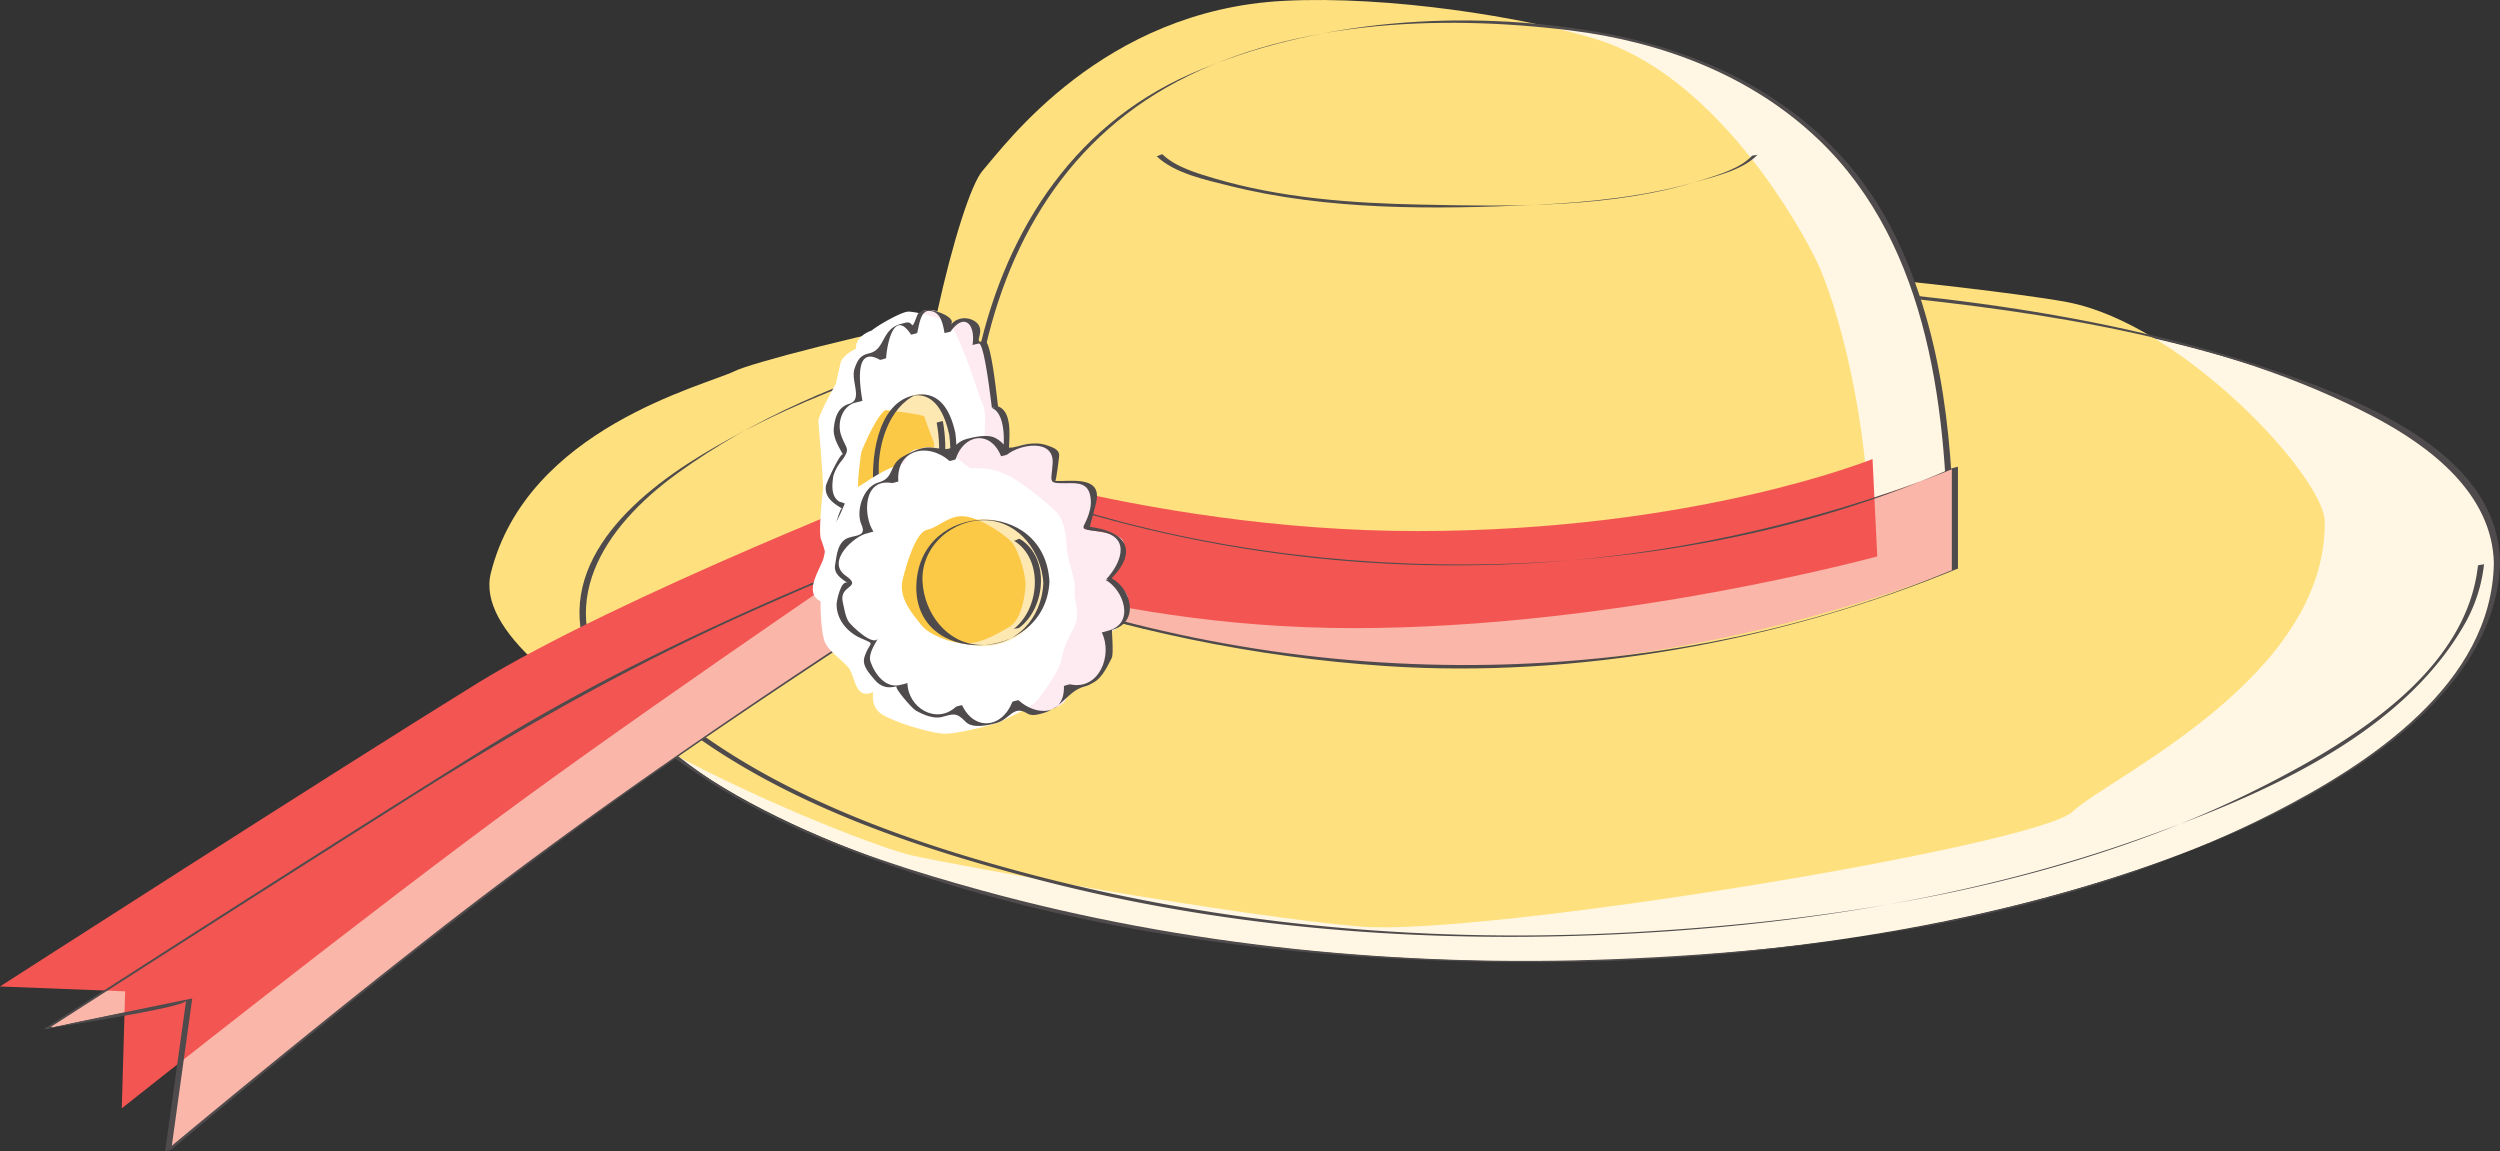 <svg xmlns="http://www.w3.org/2000/svg" width="335.176" height="154.355"><rect width="100%" height="100%" fill="#333333" stroke="none"/><path fill="#fff7e4" d="M334.766 75.394c0 28.617-58.934 53.508-129.543 53.508-70.61 0-128.977-23.66-127.29-48.441 1.38-20.227 55.551-43.368 126.165-43.368 70.605 0 130.668 14.082 130.668 38.301"/><path fill="#fee17e" d="M277.156 40.504c15.574 2.988 34.442 23.5 34.52 29.375.285 21.046-28.805 34.253-33.781 38.921-4.977 4.668-79.282 16.782-95.473 15.426-16.2-1.36-53.426-8.039-60.227-9.55-6.797-1.504-60.234-22.465-56.386-37.852C70.66 57.41 94.438 51.75 98.527 49.742c4.094-2.008 57.133-15.48 95.38-15.48 38.698 0 77.316 5.1 83.25 6.242"/><path fill="#4f4b4c" d="M334.352 75.504c-.29 16.21-16.7 26.902-29.536 33.472-26.875 13.758-58.351 18.426-88.234 19.613-28.488 1.133-57.516-1.664-85.039-9.23-17.11-4.703-38.125-11.816-49.184-26.71-8.5-11.446-1.492-21.977 8.493-29.212 20.296-14.707 47.476-20.187 71.726-23.531 29.598-4.082 59.977-3.344 89.64-.3 22.18 2.273 46.063 5.776 66.052 16.28 7.546 3.97 15.875 10.301 16.082 19.618 0-.063.824-.149.824-.223-.332-15-19.856-22.133-31.504-26.024-24.555-8.191-51.188-10.617-76.895-11.793-28.691-1.312-57.46-.019-85.574 6.157-16.328 3.59-32.836 8.699-47.191 17.406-10.172 6.168-20.7 16.023-14.442 28.66 3.258 6.574 9.664 11.379 15.7 15.215 8.777 5.574 18.64 9.414 28.492 12.602 26.586 8.597 55.05 11.585 82.89 11.5 23.27-.07 46.809-2.84 69.25-9.106 14.621-4.086 29.137-9.516 41.672-18.23 8.785-6.106 17.399-15.051 17.602-26.387-.004.074-.82.137-.824.223"/><path fill="#4f4b4c" d="M332.219 75.836c-1.563 14.175-16.79 23.41-28.2 29.273-25.68 13.188-55.492 18.137-84.062 19.82-27.73 1.637-55.844-.77-82.707-7.945-18.152-4.848-37.883-12.121-51.574-25.52-.106-.105-.723.317-.82.22 14.457 14.148 35.386 21.331 54.539 26.304 28.25 7.328 57.894 8.922 86.914 6.672 20.449-1.582 41.093-5.332 60.48-12.184 15.723-5.554 35.11-13.62 43.734-28.957a20.754 20.754 0 0 0 2.516-7.906c-.012.098-.809.113-.82.223"/><path fill="#fab6a9" d="M130.879 74.828s-34.734 22.344-55.57 37.55c-20.84 15.208-52.758 41.864-52.758 41.864l2.816-20.274L6.22 137.91s44.68-28.723 63.832-40.551c19.148-11.828 59.699-27.598 59.699-27.598l1.129 5.067"/><path fill="#f35652" d="M124.656 69.18s-33.261 22.48-54.101 37.687c-20.84 15.207-54.227 41.726-54.227 41.726l.45-15.683L0 132.257s44.68-28.722 63.828-40.55c19.149-11.825 59.703-27.594 59.703-27.594l1.125 5.066"/><path fill="#4f4b4c" d="M130.469 74.941c-24.496 15.762-48.785 31.918-71.762 49.844-11.734 9.152-23.281 18.547-34.738 28.047-.414.347-.832.691-1.246 1.035-1.086.906.27.05.25.207.265-1.93.535-3.86.8-5.79l2.004-14.425c-.004 0-.008 0-.011.004-5.266 1.082-10.532 2.164-15.793 3.25-.442.09-3.711.922-3.02.477l4.477-2.872a7487.237 7487.237 0 0 1 43.027-27.437c14.922-9.438 29.871-17.941 46.008-25.176 7.742-3.472 15.566-6.765 23.43-9.953 1.863-.758 3.726-1.5 5.593-2.238 1.223-.48-.175-.16.028.75.316 1.426.632 2.851.953 4.277-.004-.008.824-.203.82-.223-.379-1.687-.754-3.378-1.129-5.066 0 0-.742.188-.82.219-22.434 8.738-44.817 18.277-65.27 31.058-19.52 12.204-38.898 24.645-58.261 37.09h.011c2.074-.43 18.992-2.902 19.13-3.879-.938 6.739-1.872 13.477-2.81 20.215.012-.086.727-.14.82-.222C39.868 140.019 56.985 126.07 74.72 113c18.312-13.496 37.441-25.969 56.57-38.282-.227.149-.594.075-.82.223"/><path fill="#fff7e4" d="M261.566 75.285c0-33.375-6.867-75.32-71.55-71.985-54.633 2.817-60.868 38.61-60.868 71.985 0 0 22.07 13.137 65.16 13.137 43.087 0 67.258-13.137 67.258-13.137"/><path fill="#fee17e" d="M250.586 71.785c0-14.778-4.043-30.82-7.211-37.156C239.691 27.26 228.793 9.804 214 5.249c-9.52-2.925-27.75-5.867-41.863-5.136-24.305 1.25-37.309 19.246-40.395 22.766-3.082 3.52-9.949 31.05-9.949 49.574 0 0 22.066 13.136 65.156 13.136 43.086 0 63.637-13.804 63.637-13.804"/><path fill="#4f4b4c" d="M261.98 75.175c-.027-14.828-1.289-30.113-7.91-43.62-7.785-15.88-23.09-24.391-40.043-27.301-17.707-3.04-37.757-1.672-54.375 5.64-16.343 7.188-25.394 22.106-28.808 39.09-1.406 6.996-1.871 14.168-2.051 21.29-.031 1.331-.852 4.69.46 5.41 1.177.644 2.392 1.214 3.606 1.765 15.079 6.836 32.012 9.594 48.403 10.695 19.886 1.332 40.281-.277 59.578-5.39 7.156-1.895 14.586-4.047 21.14-7.579-.242.133-.578.09-.824.22-14.62 7.878-32.37 10.64-48.672 12.148-23.875 2.207-49.015.425-71.77-7.52-3.76-1.312-7.546-2.809-11.023-4.773-.906-.512.008-8.082.063-9.301.184-4.426.59-8.836 1.226-13.215 2.47-16.95 10.16-32.273 25.395-41 15.75-9.02 36.55-9.852 54.215-7.648 12.258 1.53 24.2 6.007 33.223 14.628 15.058 14.383 17.308 37.024 17.343 56.68 0-.066.824-.14.824-.219"/><path fill="#fab6a9" d="M262.094 76.336s-31.528 13.136-66.735 13.136-66.734-13.136-66.734-13.136V62.672s29.426 13.14 66.734 13.14c37.309 0 66.735-13.14 66.735-13.14v13.664"/><path fill="#f35652" d="M251.684 74.593s-34.985 9.621-70.192 9.621c-35.207 0-60.793-11.273-60.793-11.273V59.277s31.977 11.922 69.285 11.922c37.309 0 61.067-9.656 61.067-9.656l.633 13.05"/><path fill="#4f4b4c" d="M261.684 76.445c-41.872 17.332-89.997 16.555-131.942.066-2.086-.82-.707-11.468-.707-13.859 0 .473-1.406-.11.04.5.827.348 1.663.672 2.5.996 3.417 1.328 6.902 2.488 10.405 3.578 25.602 7.95 52.625 10.102 79.133 6.14 11.543-1.722 22.992-4.624 34.016-8.46 1.684-.586 3.36-1.215 5.023-1.871.586-.227 1.168-.469 1.75-.711 1.16-.488-.218-.016-.218.05v13.571c0-.066.82-.137.82-.219V62.562c0 .04-.734.184-.82.223-22.547 9.992-48.762 13.722-73.262 12.75-19.902-.793-41.07-4.852-59.387-12.973-.062-.027-.82.211-.82.223V75.69c0 1.762 4.637 2.516 6.043 3.008 16.578 5.797 34.008 9.426 51.527 10.598 25.445 1.703 53.04-3.27 76.719-13.07-.258.105-.563.113-.82.218M155.047 20.925c2.402 2.332 6.691 3.211 9.773 3.985 13.176 3.308 27.457 3.18 40.922 2.558 7.348-.336 14.82-1.109 21.914-3.152 2.57-.738 6.098-1.578 8.024-3.61-.164.173-.653.044-.825.22-1.609 1.699-4.515 2.519-6.628 3.199-11.84 3.808-25.426 3.558-37.692 3.308-9.27-.183-18.82-.87-27.758-3.523-2.234-.668-5.168-1.512-6.91-3.203-.11-.106-.722.32-.82.218"/><path fill="#feeaf1" d="M133.398 54.59c2 .28 1.18 2.09 1.227 3.89.05 1.805.941 3.117-1.031 4.617 1.59 1.813.14 2.192-.32 3.957-.462 1.762.203 4.43-1.825 4.356.82 2.89.555 3.945-.285 5.219-.832 1.265-1.805 3.644-3.426 2.09-.066 3.218-1.074 2.663-2.062 3.19-1.082.575-2.465 1.9-3.442-1.218-.953 3.309-2.05 2.164-3.035 1.785-.87-.328-1.133-.691-1.191-3.644-1.336 1.78-2.54 2.422-3.172 1.488-.621-.918-.559-3.172.05-5.883-1.476.64-2.59.344-2.898-.965-.308-1.297.235-3.324 1.328-5.402-1.351-.496-2.203-1.598-2.171-3.066.027-1.461.925-2.993 2.3-4.165-1.02-1.507-1.48-3.23-1.129-4.644.356-1.422 1.461-2.25 2.895-2.356-.512-2.304-.5-4.41.133-5.578.644-1.18 1.793-1.152 3.047-.129.125-2.78.254-3.324 1.093-4.043.856-.722 2.246-1.425 3.07.665.833-2.832.825-3.106 1.75-3.188.942-.078 2.59.11 2.743 2.988 1.488-2.324 1.969-2.07 2.8-1.402.84.68 1.614-.121.938 3.02 1.942-1.231 1.246 1.324 1.77 2.695.53 1.39.695 5.199.843 5.722"/><path fill="#fff" d="M131.43 53.468c.996 1.774.539 3.43.586 5.23.05 1.806-.891 6.81-1.356 8.575-.457 1.762-.523 4.012-.523 4.012.824 2.89-.742 4.289-1.586 5.566-.828 1.262-2.434 2.531-2.434 2.531-.84 1.602-2.066 2.223-3.05 2.747-1.083.574-5.493.945-6.477.566-.871-.328-2.367-2.938-3-3.867l-2.555-2.477c-1.574-2.316.672.301-1-4.152-.308-1.3.309-6.649.309-6.649.031-1.46-.637-9.14-.637-9.14.356-1.418 1.715-3.766 2.348-4.93l.68-3c.644-1.18 2.019-1.71 2.019-1.71-.102-1.759 2.121-2.462 2.121-2.462.855-.726 3.895-2.441 4.82-2.523.938-.078 4.711.918 5.54 1.586.843.68 2.187 4.343 2.71 5.715a92.027 92.027 0 0 1 1.485 4.382"/><path fill="#4f4b4c" d="M132.988 54.703c2.02.77 1.813 5.812 1.067 7.62-1.106.552-1.168 1.224-.188 2.016.36.594-.804 2.352-1.004 2.825-.34.797.188 3.879-1.02 4.14-.073.016-.808.207-.804.215.266 1.11.469 8.961-2.89 7.09-.055-.031-.82.2-.82.219-.227 2.75-3.196 5.23-4.684 1.75.004.008-.797.164-.82.222-1.544 4.145-3.298.45-3.407-2.078.004.063-.75.14-.82.223-3.547 4.07-2.743-2.313-2.301-4.621-.02.004-.04.008-.059.015-3.918.954-2.953-2.617-2.222-4.843 1.152-1.149 1-1.89-.461-2.223-1.196-.703-.996-2.39-.825-3.48a5.998 5.998 0 0 1 1.192-2.122c1.133-1.632.531-1.386-.145-3.3-.593-1.68.137-4.024 2.04-4.422.077-.02.808-.2.808-.219-.332-1.96-1.184-7.5 2.352-5.484.054.027.824-.203.824-.223.093-1.617.98-6.793 3.344-3.16.008.012.808-.176.82-.219.226-.777.402-2.969 1.558-2.96 1.622.007 1.903 1.8 2.11 2.98-.004-.04.77-.145.82-.22 1.871-2.628 3.379-.905 2.926 1.837.008-.059.723-.184.82-.219.766-.285 1.668 7.848 1.79 8.64-.005-.027.827-.183.82-.222-.125-.828-.91-8.95-1.79-8.73-1.707.425.012-1.059-.874-2.258-.512-.692-1.618-.973-2.422-.754-.578.16-.832.367-1.305.824 1.039-1.008-2.398-2.164-3.176-2.012-.441.086-.77.192-1.125.47-.191.148-.64 1.874-.86 1.538-.234-.363-.573-.363-.87-.289-.215.055-.434.113-.645.172-2.605.719-2.023 3.426-4.207 3.93-1.14.261-1.531.793-1.96 2.039-.563 1.625 1.167 4.191-.723 4.734-1.543.442-1.918 1.887-2.063 3.27-.129 1.242.676 2.523 1.246 3.535-.273-.48-2.234 3.754-2.3 4.168-.255 1.558 1.07 2.418 2.171 3.062-.332-.191-1.347 3.957-1.406 4.305-.387 2.348 2.984 2.008 2.676 3.629-.383 2.016-.586 5.183 2.094 4.457.558-.152.433-.184 1.18-.73-.91.667 1.257 2.71 1.84 2.976.726.332 1.144.258 1.835.047.648-.203.617-.39 1.035-.977-.148.207 1.113.844 1.344.907.11.03.676-.157.906-.22 1.168-.308 2.688-.862 3.395-1.823 1.066-1.453.082-1.29 1.957-1.825 2.55-.73 2.437-7.668 2.289-7.632 1.793-.47 1.386-2.848 1.633-4.348.175-1.082.906-1.703 1.007-2.824-.984-.793-.921-1.469.184-2.016a2.576 2.576 0 0 0 .39-1.762c.055-1.851.481-5.125-1.456-5.863-.22-.082-.61.3-.82.223"/><path fill="#fee8b2" d="M127.676 58.175c-.809-4.738-3.785-6.625-6.551-4.41-2.648 2.114-4.215 7.301-3.586 11.754.645 4.555 3.371 6.903 6.191 5.082 2.958-1.914 4.774-7.562 3.946-12.426"/><path fill="#fcc946" d="m125.262 65.664-.035-6.278s-1.235-3.18-1.29-3.52c-.054-.339-5.265-.89-5.265-.89-1.453 1.16-3.195 5.633-3.195 5.633s-.668 4.11-.387 6.121c.195 1.363 1.09 3.453 1.09 3.453l4.941.344 2.18-1.129c1.293-.836 1.96-3.734 1.96-3.734"/><path fill="#4f4b4c" d="M128.086 58.066c-.7-3.27-2.332-5.96-5.887-4.984-4.691 1.285-5.469 8.668-5.07 12.547.3 2.918 2.172 6.398 5.5 5.468 5.121-1.425 6.043-8.617 5.457-13.031.004.031-.828.18-.82.223.574 4.332-.297 11.511-5.325 12.988.27-.07.54-.145.809-.215-3.996.254-4.848-4.71-4.938-7.75-.113-3.73 1.372-8.715 5.004-10.394-.254.07-.507.14-.761.207 3.289-.813 4.648 2.547 5.21 5.164-.003-.008.825-.203.82-.223"/><path fill="#4f4b4c" d="M123.953 68.32c2.875-3.098 3.176-7.957 2.45-11.875.003.016-.829.191-.825.219.727 3.918.43 8.781-2.445 11.875.16-.172.656-.043.82-.219"/><path fill="#feeaf1" d="M148.633 77.644s2.867-2.781 1.945-5.082c-.562-1.406-5.906-1.379-5.215-1.844.461-.304 1.875-4.187.922-5.367-.957-1.18-2.426-.418-5.219-.765.41-2.743 1.086-3.809-.285-4.465-1.367-.649-4.285-1.11-6.156.937-.812-2.652-1.742-2.328-3.258-2.328-1.687 0-2.898-.21-3.664 2.965-2.195-2.414-3.926-1.863-5.406-1.047-1.328.727-2.832 1.297-2.266 4.012-2.625-.895-3.125 1.207-4.011 2.437-.887 1.23-.997 2.086.683 4.293-2.754.324-3.726 1.02-3.996 2.512s-1.07 2.914 1.395 4.184c-2.344 1.476-1.446 3.07-1.047 4.53.398 1.466 1.496 2.977 4.27 3.063-1.485 2.344-1.247 3.461-.259 4.61.989 1.152 1.649 2.511 4.188 1.398-.332 2.754 1.398 3.223 2.789 3.836 1.387.613 2.723 1.227 4.531-.871.887 2.625 2.32 2.484 3.836 2.437 1.52-.043 3-.43 3.73-3.101 1.93 1.992 2.946 2.05 4.294 1.36 1.347-.692 3.101-.759 2.617-3.485 2.597.965 3.61-.54 4.531-1.746.922-1.207 2.156-3.028.543-5.281 2.762-.247 2.758-2.813 3.066-4.297.317-1.48-2.558-2.895-2.558-2.895"/><path fill="#fff" d="M144.094 79.015c.172-1.129-.7-2.965-1.047-5.23-.078-.512.012-3.363-1.219-4.883-.953-1.176-5.086-4.406-6.453-5.059-2.191-1.043-3.16-1.132-5.23-1.046-1.223-.696-2.145-2.09-3.665-2.09-1.687 0-4.464-1.782-5.23 1.394-2.79.696-4.973 2.5-6.453 3.313-1.328.73-1.902 3.476-2.79 4.707-.886 1.234-1.265 2.965-1.534 4.457-.27 1.492-2.93 4.781-.465 6.05 0 1.395.066 3.657.465 5.122.398 1.46 2.27 2.574 3.257 3.722.989 1.149.797 4.434 3.336 3.317-.332 2.754 1.575 3.226 2.961 3.84 1.391.613 5.285 1.785 6.801 1.742 1.52-.043 6.152-1.051 7.5-1.742 1.352-.692 3.942-1.668 4.86-2.875.921-1.204 2.742-3.75 3.09-5.145.523-2.965 1.745-4.008 2.058-5.492.312-1.485-.414-2.973-.242-4.102"/><path fill="#4f4b4c" d="M149.043 77.535c3.73-3.887 1.672-6.317-2.914-6.899-.07-.008.851-2.949.933-3.867.274-3-3.777-2.176-5.585-2.293.128.008.503-3.035.527-3.398.055-.867-1.027-1.145-1.613-1.364-1.04-.386-2.301-.304-3.356-.035-.191.051-.387.102-.578.157-2.066.574-1.414-.332-3.113-1.165-.942-.46-2.66-.117-3.715.172-.582.16-.95.371-1.422.782-1.465 1.261-2.645 0-4.637.488-.902.223-1.652.629-2.484 1.082-1.984 1.082-1.094 2.879-3.274 3.476-2.14.59-3.101 3.918-2.32 5.653.692 1.539-.59 1.402-1.703 1.765-1.504.493-1.617 2.383-1.828 3.672-.2 1.235.898 1.852 1.73 2.434-.937-.656-1.515 2.441-1.523 2.73-.07 2.141 1.48 3.875 3.273 4.653 2.11.914 1.141.332.457 2.515-.367 1.164.676 2.211 1.329 3 .859 1.043 1.828 1.239 3 .91-.438.126 2.066 2.993 2.55 3.258 1.004.555 2.364 1.16 3.532.86 1.433-.371 1.875-.7 3.152.648.89.934 2.969.492 4.14.164 1.794-.5 2.266-2.445 4.086-1.297.641.403 1.41.184 2.079 0 2.636-.71 3.402-3.004 5.629-3.593.578-.153.722-.258 1.355-.625 1.027-.594 1.793-2.192 2.297-3.196.293-.578-.016-3.758.035-3.77 3.703-.968 2.672-5.464-.039-6.917-.188-.102-.645.316-.82.219 2.37 1.269 4.086 5.878.257 6.832-.07.019-.757.222-.765.207 1.512 3.043-.371 7.816-4.254 6.957-.074-.016-.824.203-.82.222.132 4.043-3.711 4.09-6.09 1.907-.031-.028-.801.175-.82.218-1.387 3.567-5.11 3.93-6.747.442-.004-.008-.761.168-.82.222-2.621 2.422-6.43.149-6.504-3.183 0 .023-.726.191-.805.215-2.07.617-3.527-1.34-4.14-3.055-.363-1.012.594-2.387 1.02-3.168-.653 1.2-3.63-1.734-3.938-2.191-.473-.704-.621-1.864-.809-2.672-.535-2.32 2.754-1.875.407-3.512-2.77-1.934 1.253-5.418 2.898-5.695.094-.016.797-.258.82-.22-1.398-2.054-1.46-7.253 2.508-6.51.074.01.82-.212.82-.224-.336-4.246 3.918-5.328 6.852-2.746.031.032.809-.18.82-.218 1.082-3.41 4.672-3.977 6.102-.414 0 .004.758-.172.82-.223 1.719-1.399 6.309-2.172 6.094 1.184-.176 2.71-.8 2.695 2.293 2.648 1.773-.027 2.652.375 2.82 2.21.11 1.18-.418 2.49-.945 3.513-.363.699 1.723.629 2.68.855 3.707.89 2.18 4.387.246 6.399.164-.172.648-.043.82-.22"/><path fill="#fee8b2" d="M140.293 78.109c0 4.7-3.809 8.508-8.508 8.508-4.7 0-8.512-3.809-8.512-8.508 0-4.7 3.813-8.512 8.512-8.512 4.7 0 8.508 3.813 8.508 8.512"/><path fill="#fcc946" d="M135.898 73.027c.637 1.023 1.782 4.035 1.57 5.93-.405 3.668-1.519 4.715-2.09 5.054-1.745 1.051-3.874 2.246-5.862 2.258-1.989.012-4.989-1.16-6.016-2.492-1.027-1.332-3.09-3.555-2.492-6.02.594-2.464 1.851-6.484 3.316-6.738 1.461-.258 2.926-2.117 5.192-1.77 2.27.348 5.75 2.755 6.382 3.778"/><path fill="#4f4b4c" d="M139.883 78.218c-.254 4.758-3.668 8.508-8.613 8.239-4.438-.239-7.364-4.352-7.586-8.457-.258-4.782 4.09-8.489 8.617-8.243 4.433.239 7.36 4.356 7.582 8.461 0-.05.828-.152.82-.218-.61-11.348-17.242-10.895-17.84.218-.61 11.305 17.246 10.868 17.84-.218-.004.082-.812.125-.82.218"/><path fill="#4f4b4c" d="M135.918 72.476c4.074 2.492 3.469 9.238-.07 11.89.207-.155.609-.058.82-.218 3.543-2.652 4.148-9.398.07-11.89-.168-.106-.66.32-.82.218"/></svg>
